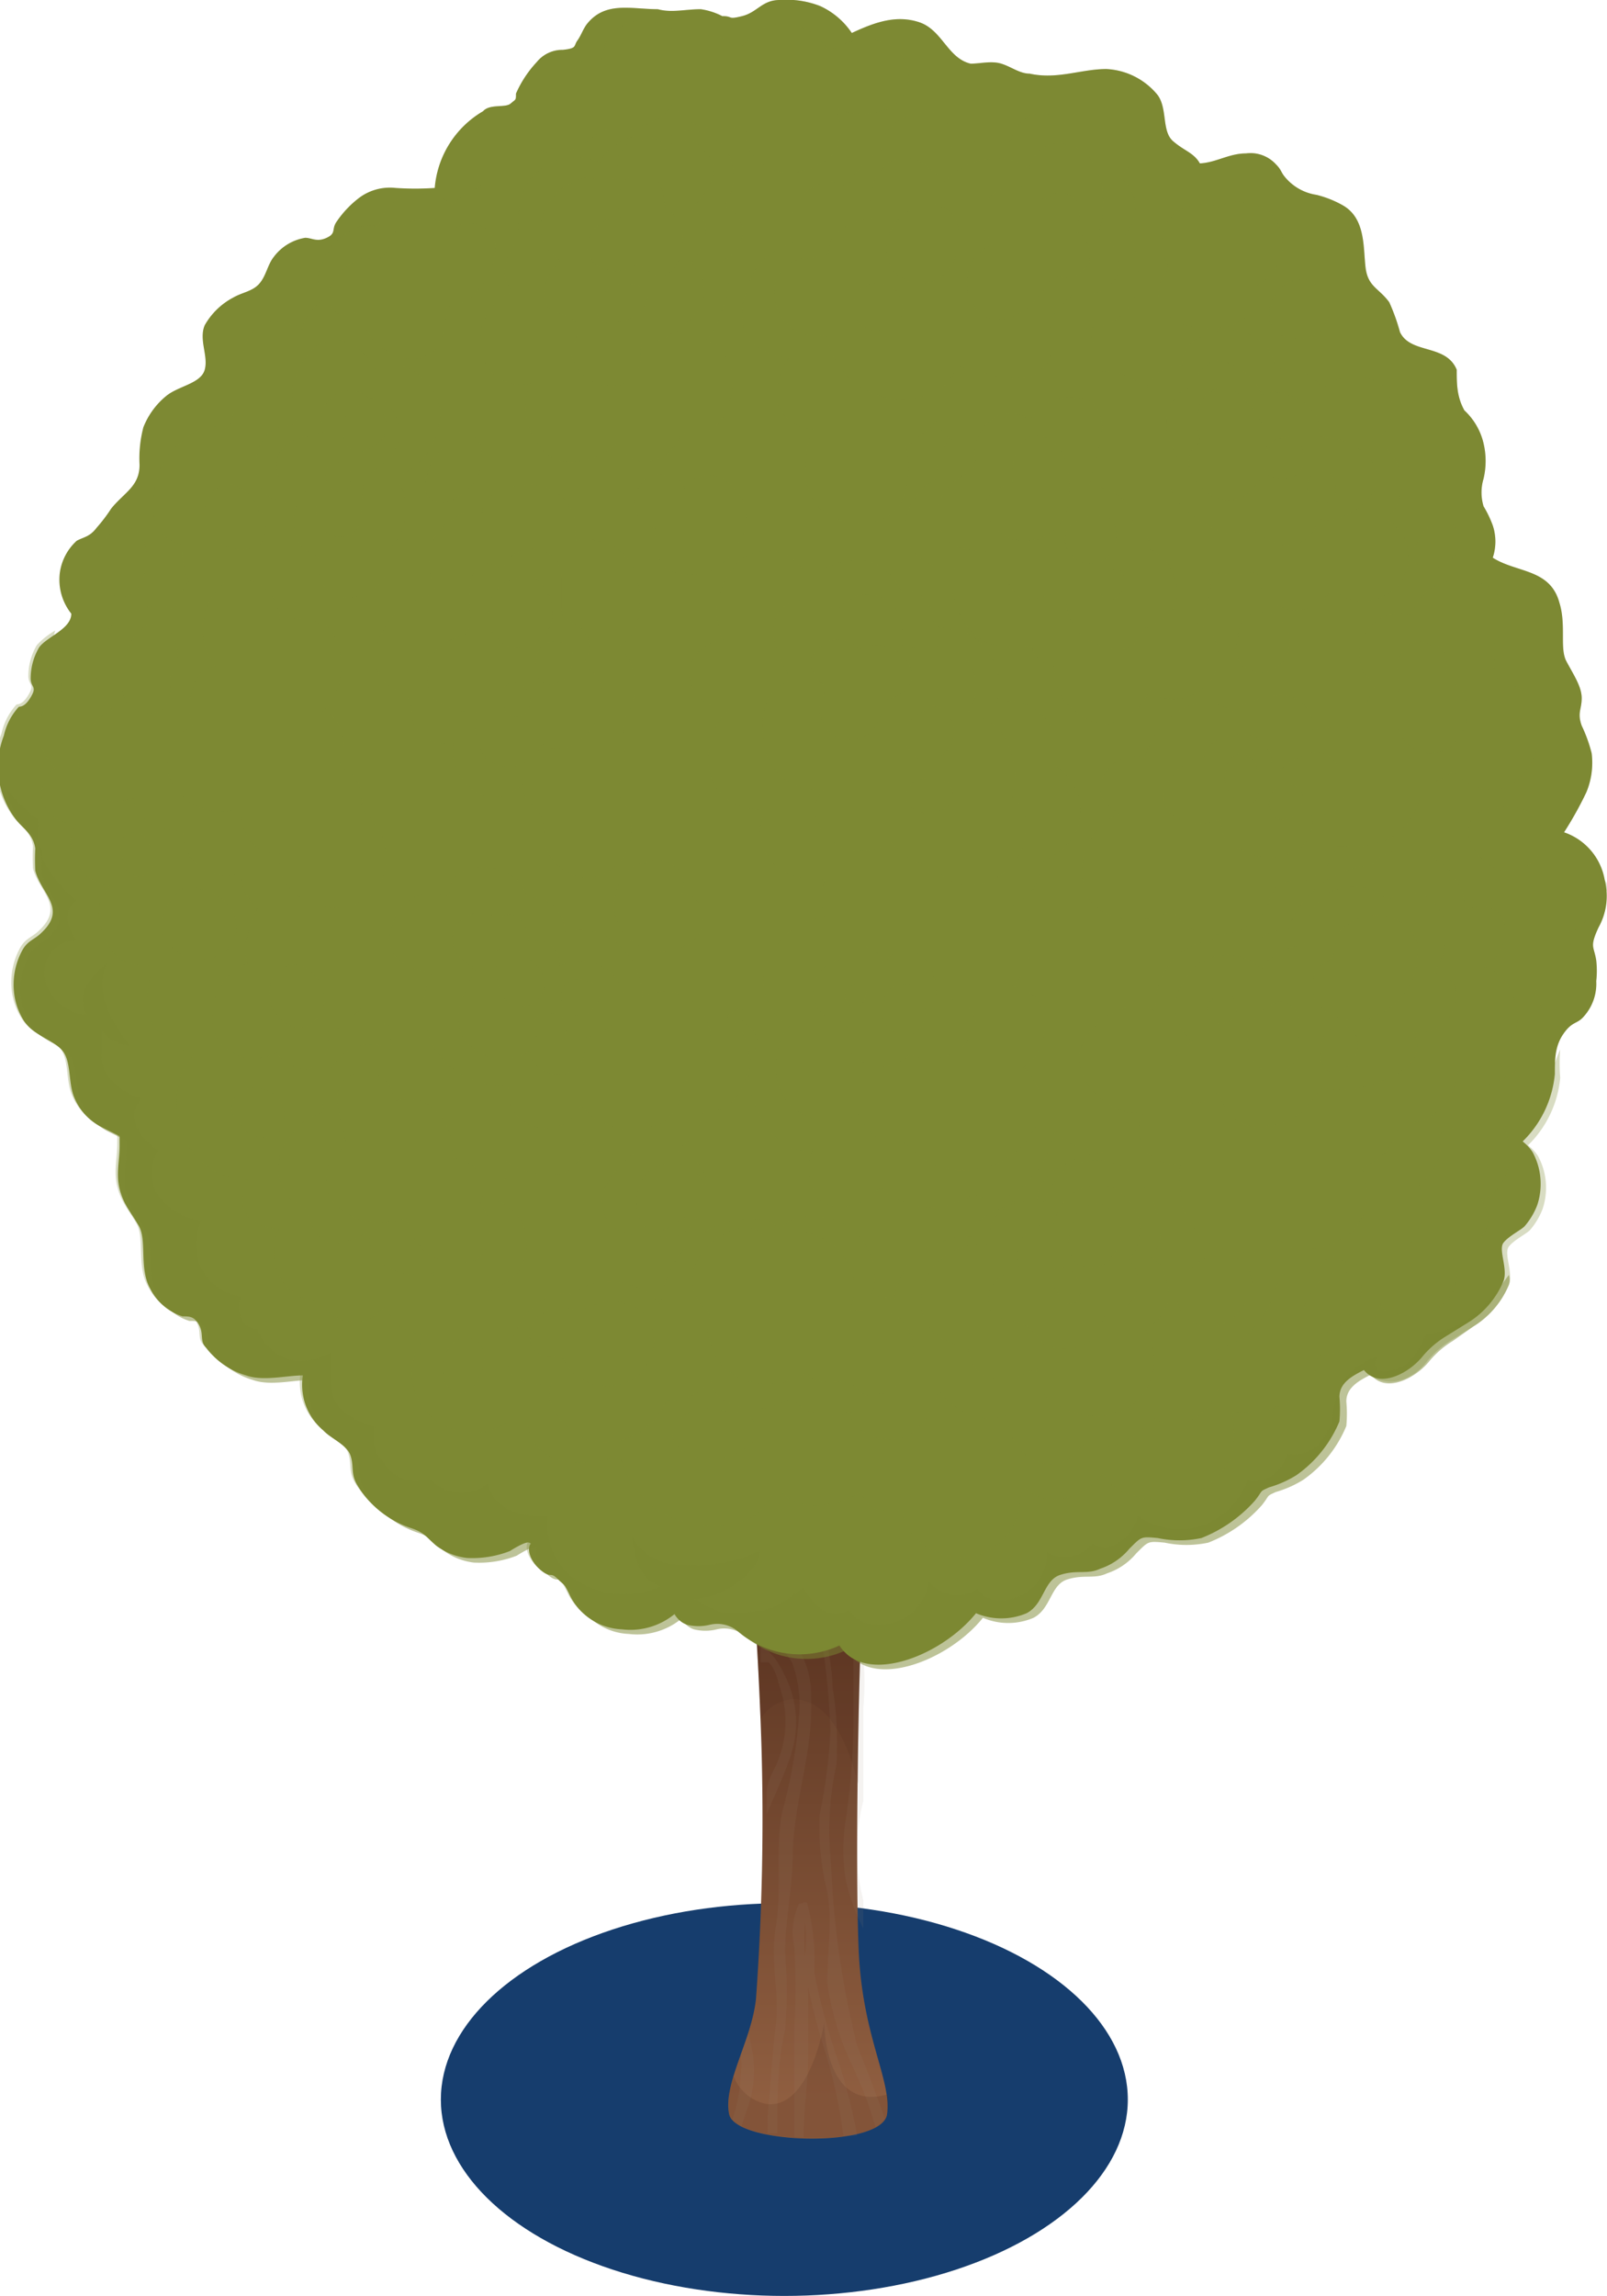 <svg xmlns="http://www.w3.org/2000/svg" viewBox="0 0 20.96 29.93"><defs><style>.cls-1{isolation:isolate}.cls-2{fill:#163d6d}.cls-3{fill:url(#linear-gradient)}.cls-4,.cls-9{opacity:.2}.cls-10,.cls-11,.cls-4{mix-blend-mode:multiply}.cls-5{fill:#542f1d}.cls-6{opacity:.1}.cls-6,.cls-9{mix-blend-mode:screen}.cls-7{fill:#998675}.cls-10,.cls-11,.cls-8{fill:#7d8933}.cls-10{opacity:.3}.cls-11{opacity:.5}</style><linearGradient id="linear-gradient" x1="10.54" y1="27.37" x2="10.54" y2="19.67" gradientUnits="userSpaceOnUse"><stop offset="0" stop-color="#8f5e40"/><stop offset="1" stop-color="#542f1d"/></linearGradient></defs><g class="cls-1"><g id="Calque_2" data-name="Calque 2"><g id="Calque_1-2" data-name="Calque 1"><ellipse class="cls-2" cx="10.23" cy="27.37" rx="4.48" ry="2.56"/><path class="cls-3" d="M9.78 20.2s.1 1 .15 2.51a32.45 32.45 0 0 1-.07 3.35c-.06.55-.43 1.1-.35 1.5s2 .45 2.06 0-.32-1-.37-2.13 0-4.17.08-5.14z"/><g class="cls-4"><path class="cls-5" d="M10.33 22.15c.43 0 .7.45.86 1.1 0-1.17.06-2.43.09-3l-1.5-.06s.09.88.14 2.22a.55.55 0 0 1 .41-.26zm1.25 5.15c-.83.25-.83-.93-.83-.93s-.18 1.11-.74 1.06a.58.58 0 0 1-.44-.36 1 1 0 0 0-.06.49c.08.39 2 .45 2.06 0a.87.87 0 0 0 .01-.26z"/></g><g class="cls-6"><path class="cls-7" d="M10 23.37v.28c.1-.24.21-.47.29-.7a1.36 1.36 0 0 0-.05-1.1c-.06-.12-.16-.33-.32-.38v.2h.1c.09.06.13.26.16.35a1.41 1.41 0 0 1-.06 1c-.07.13-.12.24-.12.35zm.94 3.52a8.24 8.24 0 0 1-.32-1.18 2.9 2.9 0 0 0-.09-.89c0-.05-.08 0-.11 0a.89.89 0 0 0-.06.56 9.37 9.37 0 0 1 0 1.06v1.42h.12c0-.35.06-.69.06-1.06v-.9a8.56 8.56 0 0 0 .23.87 6.44 6.44 0 0 1 .23 1.07h.18a7.31 7.31 0 0 0-.24-.95zm-.44-1.4a2.1 2.1 0 0 1 0-.43 2 2 0 0 1 0 .43z"/><path class="cls-7" d="M10.33 21.67a1.59 1.59 0 0 1 .09.72 6.58 6.58 0 0 1-.22 1.24c-.09.48 0 1-.08 1.48s.05.86 0 1.28-.07.8-.11 1.21a1.83 1.83 0 0 1 0 .21h.13v-.06c0-.44 0-.86.1-1.29a5.8 5.8 0 0 0 0-1c0-.41.09-.82.1-1.24 0-.72.27-1.36.24-2.09a1.19 1.19 0 0 0-.2-.69A1.72 1.72 0 0 1 10 21a2.3 2.3 0 0 1-.09-.64h-.06a1.27 1.27 0 0 0 .15.9 2.78 2.78 0 0 1 .33.41zm-.78 5.96l.12.09.07-.21a1.46 1.46 0 0 0 .08-.72 2.3 2.3 0 0 0-.06-.28l-.1.27a.86.86 0 0 1 0 .28 1.86 1.86 0 0 1-.11.57zm1.35-7.32a2.94 2.94 0 0 1 .23 1.17v1a8.66 8.66 0 0 1-.1 1.25 2.49 2.49 0 0 0 0 .77 2.71 2.71 0 0 0 .23.64v-.37a2.56 2.56 0 0 1 0-1.29v-1.21a3.69 3.69 0 0 0-.36-1.96z"/><path class="cls-7" d="M10.84 24.3a4 4 0 0 1 .07-1.3 4.62 4.62 0 0 0-.05-1 3.13 3.13 0 0 0-.61-1.74 4 4 0 0 1 .47 1.14 9.09 9.09 0 0 1 .11 1.17 6.78 6.78 0 0 1-.14 1.09 3.52 3.52 0 0 0 .1 1c.07.4 0 .79 0 1.19a3.74 3.74 0 0 0 .29 1 5.52 5.52 0 0 1 .34.88.43.43 0 0 0 .12-.11c-.11-.32-.23-.63-.36-.95a11.5 11.5 0 0 1-.34-2.37z"/></g><path class="cls-8" d="M20.85 12.09a.84.84 0 0 0 .08-.62.8.8 0 0 0-.53-.62 4.69 4.69 0 0 0 .29-.52 1 1 0 0 0 .07-.51 1.91 1.91 0 0 0-.13-.36c-.06-.17 0-.21 0-.36s-.11-.31-.2-.48 0-.47-.09-.76c-.12-.45-.56-.39-.87-.59a.66.66 0 0 0 0-.42 1.42 1.42 0 0 0-.12-.25.62.62 0 0 1 0-.36 1 1 0 0 0 0-.46.85.85 0 0 0-.25-.43C19 5.17 19 5 19 4.82c-.14-.34-.6-.2-.74-.49a2.58 2.58 0 0 0-.14-.39c-.14-.19-.28-.2-.31-.46s0-.63-.29-.8a1.35 1.35 0 0 0-.35-.14.66.66 0 0 1-.4-.22c-.07-.08-.05-.1-.13-.18a.45.45 0 0 0-.39-.14c-.22 0-.39.12-.6.13-.08-.14-.2-.16-.35-.29s-.07-.42-.2-.6a.92.92 0 0 0-.67-.34c-.33 0-.64.14-1 .06-.13 0-.24-.09-.37-.13s-.27 0-.4 0c-.3-.07-.37-.44-.67-.54s-.58 0-.88.14a1 1 0 0 0-.41-.35 1.2 1.2 0 0 0-.53-.08c-.23 0-.29.16-.49.21s-.11 0-.26 0a.89.89 0 0 0-.28-.09c-.2 0-.38.05-.56 0-.35 0-.69-.11-.93.2-.05.07-.07.14-.12.21s0 .1-.19.12A.43.43 0 0 0 7 .81a1.46 1.46 0 0 0-.27.41c0 .09 0 .07-.07.13s-.27 0-.36.1a1.28 1.28 0 0 0-.63 1 3.68 3.68 0 0 1-.51 0 .67.67 0 0 0-.49.14 1.33 1.33 0 0 0-.28.3c-.07.1 0 .15-.13.21s-.19 0-.28 0a.64.64 0 0 0-.41.25c-.08.1-.1.25-.19.35s-.22.11-.34.18a.92.92 0 0 0-.37.36c-.08.19.05.4 0 .58s-.34.21-.5.34a1 1 0 0 0-.3.41 1.6 1.6 0 0 0-.05.49c0 .28-.2.36-.37.57a2.07 2.07 0 0 1-.19.25C1.17 7 1.09 7 1 7.05a.69.69 0 0 0-.22.42.71.71 0 0 0 .15.53c0 .2-.32.3-.42.44a.8.8 0 0 0-.11.4c0 .13.09.1 0 .25s-.15.11-.16.13a.82.82 0 0 0-.19.37 1.13 1.13 0 0 0 .14 1.07c.1.14.24.2.27.4a2.81 2.81 0 0 0 0 .29c.08.31.42.49.08.81-.09.09-.18.1-.25.23a.94.94 0 0 0-.11.52.87.87 0 0 0 .14.41c.13.18.32.21.47.35s.09.43.18.64a.75.75 0 0 0 .33.37l.26.13v.12c0 .2-.05.37 0 .57s.14.29.25.48 0 .56.15.82a.71.71 0 0 0 .42.36c.09 0 .16 0 .22.12s0 .2.09.29a1 1 0 0 0 .52.36c.22.08.53 0 .74 0a.78.78 0 0 0 .27.72c.09.1.3.18.35.32s0 .24.09.39a1.29 1.29 0 0 0 .7.56c.18.06.19.11.33.23a.83.83 0 0 0 .4.16 1.35 1.35 0 0 0 .56-.09s.2-.13.25-.11 0 0 0 .09.07.21.18.29.1 0 .19.09.08.05.15.19a.79.79 0 0 0 .69.47.91.91 0 0 0 .69-.2.28.28 0 0 0 .16.14.61.61 0 0 0 .3 0 .42.42 0 0 1 .38.1 1.23 1.23 0 0 0 1.31.17c.33.53 1.33.14 1.78-.42a.84.84 0 0 0 .66 0c.23-.12.22-.43.44-.5s.35 0 .52-.08a.84.84 0 0 0 .38-.26c.16-.16.15-.16.37-.14a1.37 1.37 0 0 0 .57 0 1.82 1.82 0 0 0 .7-.49c.11-.14.05-.11.18-.17a1.42 1.42 0 0 0 .36-.16 1.61 1.61 0 0 0 .56-.7 1.73 1.73 0 0 0 0-.32c0-.18.16-.27.32-.35.19.24.56.06.75-.16a1.22 1.22 0 0 1 .32-.28l.29-.18a1.16 1.16 0 0 0 .46-.54c.06-.16-.07-.41 0-.5s.24-.17.28-.22a.92.92 0 0 0 .16-.27.87.87 0 0 0-.06-.69.58.58 0 0 0-.13-.14 1.41 1.41 0 0 0 .42-.88c0-.19 0-.36.11-.52s.17-.13.25-.21a.64.64 0 0 0 .18-.48 1.24 1.24 0 0 0 0-.27c-.03-.19-.09-.17.03-.43z"/><g class="cls-9"><path class="cls-8" d="M1.85 7a.26.26 0 0 0-.45 0 .62.62 0 0 0-.13.42c0 .25.27.5.5.28a.68.68 0 0 0 .08-.7zm-.12 3.85c-.16 0-.19.24-.12.37a.23.23 0 0 0 .15.2.2.2 0 0 0 .24-.21c0-.14-.1-.38-.27-.36zm1.11.84a.63.63 0 0 0-.4-.12.2.2 0 0 0-.17.13.5.5 0 0 0-.14.51.55.55 0 0 0 .81.19.43.43 0 0 0-.1-.71zm.84 2.73a.38.38 0 0 0-.56-.18.24.24 0 0 0 0 .39.27.27 0 0 0 .09.12.36.36 0 0 0 .37.05.29.29 0 0 0 .1-.38z"/><path class="cls-8" d="M20.93 11.47a.8.8 0 0 0-.53-.62 4.69 4.69 0 0 0 .29-.52 1 1 0 0 0 .07-.51 1.91 1.91 0 0 0-.13-.36c-.06-.17 0-.21 0-.36s-.11-.31-.2-.48 0-.47-.09-.76c-.12-.45-.56-.39-.87-.59a.66.66 0 0 0 0-.42 1.42 1.42 0 0 0-.12-.25.62.62 0 0 1 0-.36 1 1 0 0 0 0-.46.85.85 0 0 0-.25-.43C19 5.17 19 5 19 4.82c-.14-.34-.6-.2-.74-.49a2.58 2.58 0 0 0-.14-.39c-.14-.19-.28-.2-.31-.46s0-.63-.29-.8a1.35 1.35 0 0 0-.35-.14.66.66 0 0 1-.4-.22c-.07-.08-.05-.1-.13-.18a.45.45 0 0 0-.39-.14c-.22 0-.39.12-.6.13-.08-.14-.2-.16-.35-.29s-.07-.42-.2-.6a.92.92 0 0 0-.67-.34c-.33 0-.64.14-1 .06-.13 0-.24-.09-.37-.13s-.27 0-.4 0c-.3-.07-.37-.44-.67-.54s-.58 0-.88.14a1 1 0 0 0-.41-.35 1.2 1.2 0 0 0-.53-.08c-.23 0-.29.16-.49.21s-.11 0-.26 0a.89.89 0 0 0-.28-.09c-.2 0-.38.05-.56 0-.35 0-.69-.11-.93.2-.05.07-.07.14-.12.21s0 .1-.19.12A.43.43 0 0 0 7 .81a1.46 1.46 0 0 0-.27.41c0 .09 0 .07-.07.13s-.27 0-.36.1a2.16 2.16 0 0 0-.1.44 1.1 1.1 0 0 0 .08.56c-.15 0-.27.1-.36.23a.73.73 0 0 0-.68-.11.55.55 0 0 0-.3.39c-.21-.09-.51.11-.63.27s-.24.51-.11.69a.62.62 0 0 0-.26.37.75.75 0 0 0-.46-.09.49.49 0 0 0-.29.35 1 1 0 0 0 0 .53A1.28 1.28 0 0 0 3 5.6c-.29-.16-.75.19-.87.43a1.17 1.17 0 0 0-.09.84.5.5 0 0 0 .35.23.36.36 0 0 0 0 .21.81.81 0 0 0 .08.27.56.56 0 0 0-.17.36.84.84 0 0 0-1 .44.84.84 0 0 0 .17.87.9.9 0 0 0-.26.2.69.69 0 0 0-.14.71.52.52 0 0 0 .67.24.47.47 0 0 0 .23.34.87.87 0 0 0 .42.09.53.53 0 0 0 .16.42.6.6 0 0 0 .59.14.52.52 0 0 0 .07.27.65.65 0 0 0 .15.18 1.89 1.89 0 0 0-.13.35.59.59 0 0 0 0 .37.76.76 0 0 0-.3.22.78.78 0 0 0-.12.72.57.57 0 0 0 .79.22c.15.17.39.32.58.12a.36.36 0 0 0 .1-.28.29.29 0 0 0 0-.13.29.29 0 0 0 .22-.09 1.45 1.45 0 0 0 .18-.17l.08-.09a.32.32 0 0 0 .12.2.63.63 0 0 0 .2.09.58.58 0 0 0 .08.35.56.56 0 0 0-.65 0 .75.75 0 0 0-.28.78.68.68 0 0 0-.44.32.59.59 0 0 0 0 .81c.06.06.17.09.23.15v.07c.06.13.05.21.19.31s.42 0 .61-.1a.45.45 0 0 0 .16.41.75.75 0 0 0 .68.11c0 .41.68.34.94.14a.6.6 0 0 0-.1-1.06 1 1 0 0 0 .1-.42.45.45 0 0 0 0-.11.9.9 0 0 0 .61.18.4.4 0 0 0 .4-.44.71.71 0 0 0 .66.17 1.16 1.16 0 0 0-.35.39.44.44 0 0 0 .39.67c.42 0 .94-.34.89-.8a.65.65 0 0 0-.38-.3.74.74 0 0 0 .36-.55.31.31 0 0 0 .25 0 .66.66 0 0 0 .31-.5.63.63 0 0 0-.27-.71c.06 0 .15-.12.2-.09s0 .11 0 .14.21.13.2.28-.07.17-.08.26a1.08 1.08 0 0 0 0 .4c.08.34.41.88.81.75a.64.64 0 0 0 .13.7.62.62 0 0 0 .75-.21.94.94 0 0 0 1.21.09c.5.28 1-.36 1.07-.84a.52.52 0 0 0 .2.19.56.56 0 0 0 .31.06h.18v.05c-.38 0-.94.27-.92.63-.29 0-.85.18-.87.47a1.19 1.19 0 0 0-.68.21.91.91 0 0 0-.31.62.77.77 0 0 0-.3-.06.82.82 0 0 0-.36-.94c-.21-.11-.69-.16-.83.08-.27-.28-.84-.1-1.1.1a1.27 1.27 0 0 0-.46.88.68.68 0 0 0-.42-.26.84.84 0 0 0-.52 0 .31.31 0 0 0-.17.13.63.63 0 0 0-.51.11 1.16 1.16 0 0 0-.32.49c0 .15-.11.33 0 .45a.59.59 0 0 0 .52.09c-.14.25.18.64.41.73a.86.86 0 0 0 1.08-.49.77.77 0 0 0 .59-.26c0 .21.27.34.47.36a.86.86 0 0 0 .59-.15.38.38 0 0 0 .22.19.61.61 0 0 0 .54 0c0 .33.55.47.79.28a1 1 0 0 0 .35-.56 1 1 0 0 0 .41.33.75.75 0 0 0 .49 0 .67.67 0 0 0 .27.54.52.52 0 0 0 .42.08.47.47 0 0 0 .28-.24.61.61 0 0 0 .44 0 .8.8 0 0 0 .48-.37.36.36 0 0 0 .26.11.64.64 0 0 0 .54-.33.72.72 0 0 0 0-.64 1 1 0 0 0 .64-.43 1.44 1.44 0 0 0 .22-.57.53.53 0 0 0 .65-.25.83.83 0 0 0 1-.07.82.82 0 0 0 .16-.86c.22-.06.33-.41.27-.64a.55.55 0 0 0 .31-.19.78.78 0 0 0 .15-.45c.21.09.68-.26.78-.39a.84.84 0 0 0 0-.84 1 1 0 0 0 .37-.26.43.43 0 0 0 .05-.5.32.32 0 0 0 .29-.23c0-.12 0-.19.15-.28l.13-.04a.69.69 0 0 0-.07-.13z"/><path class="cls-8" d="M6.31 17.62a.2.2 0 0 0-.06-.11.26.26 0 0 0-.35 0 .5.5 0 0 0-.1.49.24.24 0 0 0 .25.16.37.37 0 0 0 .21-.23.54.54 0 0 0 .05-.31zm11.35-.99c-.19-.14-.46 0-.55.23a.4.4 0 0 0-.1.35c.07.28.4.16.54 0s.32-.42.11-.58zM9.48 18.4a.61.61 0 0 0-.56.06c-.25.16-.16.43.09.51a.77.77 0 0 0 .81-.18c.18-.26-.11-.39-.34-.39z"/></g><g class="cls-9"><path class="cls-8" d="M7.2 2a.83.83 0 0 0 .59-.26.73.73 0 0 1 .3-.06.72.72 0 0 0 .35-.06.71.71 0 0 0 .35-.29.4.4 0 0 0 .29.29 1.21 1.21 0 0 0 .68 0 .39.39 0 0 0 0 .3.58.58 0 0 0 .54.33.83.83 0 0 0 .6-.28.65.65 0 0 0 0-.56.85.85 0 0 0 .7 0 .49.49 0 0 0 .23-.57.53.53 0 0 0-.48-.32.77.77 0 0 0-.54.16.68.68 0 0 0-1-.24C9.8.48 9.72.6 9.64.6S9.45.5 9.38.48a.54.54 0 0 0-.45.05.69.69 0 0 0-.68-.25.53.53 0 0 0-.4.51.42.42 0 0 0-.27 0 .58.58 0 0 0-.1.12c-.12.14.12 0-.21.23-.17.13-.34.25-.34.49A.3.3 0 0 0 7.2 2z"/><path class="cls-8" d="M6.27 4.51a.53.53 0 0 0 .65.49.8.8 0 0 0 .33 1 .87.87 0 0 0 .81-.24c.15.42.72.29.82-.12.71.22.92-1.05.33-1.2A1.1 1.1 0 0 0 9.43 4a.64.64 0 0 0 0-.6.45.45 0 0 0 .26-.4.45.45 0 0 0-.24-.32 1 1 0 0 0 .11-.29.63.63 0 0 0-.11-.46.53.53 0 0 0-.81-.07.49.49 0 0 0-.47-.05c-.12.06-.3.16-.33.31a.76.76 0 0 0-1 .34 1.18 1.18 0 0 0-.08.49c0 .23-.12.3-.16.49a.43.43 0 0 0 .08.37.65.65 0 0 0-.41.7zm-1.66-.43c.15 0 .11.08.17.22a.74.74 0 0 0 .52.37.39.39 0 0 0 .46-.26A1 1 0 0 0 5.82 4c.35 0 .61-.42.64-.72a.33.33 0 0 0-.23-.36.37.37 0 0 0-.33.08.48.48 0 0 0-.45-.13.53.53 0 0 0-.27.13c-.1.09-.1.26-.18.34s-.21 0-.32.05a.54.54 0 0 0-.28.21c-.11.12-.19.31-.05.44s.17.02.26.04zm-.74 2.49a.6.6 0 0 0 .07.57c.06.06.18.07.22.14s0 .17 0 .25a.44.44 0 0 0 .38.26.55.55 0 0 0 .46-.25.37.37 0 0 0 .06-.21v-.14c0-.03.07-.09.11-.14a.76.76 0 0 0 0-.83.91.91 0 0 0 .57-.85c0-.33-.49-.8-.82-.52-.16-.31-.49-.57-.83-.31a.89.89 0 0 0-.21 1c-.3 0-.53.12-.54.52s.23.48.53.51zM6 6.46a.6.6 0 0 0 .27-.66c-.08-.19-.36-.26-.43 0a.65.65 0 0 0-.29.58c.03.21.29.21.45.08zm-2.63.65a.32.32 0 0 0 0-.46.44.44 0 0 0-.13-.21.48.48 0 0 0-.24-.13c-.28 0-.39.36-.3.58a.5.5 0 0 0 .67.22zm.55 4.59a.8.8 0 0 0 .88 0 .67.67 0 0 0 .2-.75 1.27 1.27 0 0 0-.29-.42.36.36 0 0 0 0-.18c0-.13-.14-.34-.29-.34a.79.79 0 0 0 .06-.29c0-.18-.08-.41-.27-.44a.86.86 0 0 0 .09-1.09.91.91 0 0 0-.65-.11.52.52 0 0 0-.71-.49.79.79 0 0 0-.13 1.1c-.31 0-.4.52-.29.78a.54.54 0 0 0-.25.79.77.77 0 0 0 .87.28.7.7 0 0 0 .07.33.38.38 0 0 0 .22.21.56.56 0 0 0 .23.05.54.54 0 0 0 .26.57zm-1.7-3.46c-.26-.28-.53.07-.6.32s-.09.67.25.73.37-.24.35-.47a.48.48 0 0 0 0-.58zm4.88 2.7a.6.6 0 0 0 .6.51.66.66 0 0 0 .54-.59.68.68 0 0 0-.24-.55.32.32 0 0 0 .1-.17.92.92 0 0 0 .05-.4c0-.18-.05-.21 0-.37a.76.76 0 0 0-.07-.95c.32-.14.31-.72.19-1a.64.64 0 0 0-.49-.37.49.49 0 0 0-.29 0 1.32 1.32 0 0 0 0-.3.57.57 0 0 0-.45-.42 1 1 0 0 0-.53.07c-.1.06-.23.17-.22.29-.22-.08-.5.12-.61.3a.74.74 0 0 0 .06.78c-.49-.07-1.06.64-.76 1.08.09.13.27.15.35.26s0 .26.11.39a.4.4 0 0 0 .47.17.71.71 0 0 0 .21.59.46.46 0 0 0 .42.12.91.91 0 0 0 .27-.15.33.33 0 0 0 .06.19 1 1 0 0 0 .15.14c.11.18.07.25.08.38zM9.62 7.1a.58.58 0 0 0-.11-.8.39.39 0 0 0-.58.06.36.36 0 0 0-.5-.12.41.41 0 0 0-.15.4.44.44 0 0 0 .3.26.42.42 0 0 0 .23.57.69.69 0 0 0 .81-.37zm-5.43 5.81a.44.44 0 0 0-.19-.29.32.32 0 0 0-.48.26.46.46 0 0 0 .32.51.3.3 0 0 0 .3-.13c.06-.08.14-.26.06-.35zm2.07 2.44a.36.36 0 0 0-.37-.25c.08-.42-.32-.93-.76-.73a.37.37 0 0 0-.51-.37c-.33.13-.2.51-.14.76s0 0 0 .13-.14.16-.18.26a.57.57 0 0 0 0 .46.82.82 0 0 0 1 .26.68.68 0 0 0 .91.55.48.48 0 0 0 .18-.42.56.56 0 0 0-.13-.31.39.39 0 0 0 0-.34zm1.32-.94a.86.86 0 0 0 .94.27.47.47 0 0 0 .35-.55.61.61 0 0 0 .28-.94.58.58 0 0 0-.77-.19.93.93 0 0 0-.23-.6.75.75 0 0 0-.79-.25.43.43 0 0 0-.49-.45c-.1-.53-1.1-.52-1 0a.53.53 0 0 0-.74.32c-.18.44.16.61.51.66a1 1 0 0 0 1 1.46.44.44 0 0 0 .23.5.5.5 0 0 0 .71-.23zm.8-2.06a.6.6 0 0 0 .74-.18.42.42 0 0 0 0-.39.35.35 0 0 0-.24-.14c.17-.26-.27-.56-.46-.38-.19 0-.32.16-.38.37a.58.58 0 0 0 .34.72z"/><path class="cls-8" d="M11.57 1.72a.34.34 0 0 0-.07.28c-.17 0-.37.27-.44.45-.44-.32-.93.4-.71.73a.58.58 0 0 0-.21.07.77.77 0 0 0-.39.52.75.75 0 0 0 0 .64.73.73 0 0 0 .55.25.77.77 0 0 0-.16.59.52.52 0 0 0 .47.35 1.08 1.08 0 0 0-.1.51.63.63 0 0 0 .5.68.67.67 0 0 0 .72-.19 1.07 1.07 0 0 0 .08-.79l.12-.07a2.26 2.26 0 0 0 .28-.25.51.51 0 0 0 .2.24.47.47 0 0 0-.17.51.55.55 0 0 0-.27.2.73.73 0 0 0-.16.55.59.59 0 0 0 .64.41.88.88 0 0 0 .2.81.77.77 0 0 0 .81.19c0 .16.15.26.31.3-.1.35.36.77.7.74A.84.84 0 0 0 15 9a.55.55 0 0 0 .14.09.58.58 0 0 0 .63-.2.49.49 0 0 0-.18-.78.71.71 0 0 0 .18-.66 1.22 1.22 0 0 0 .63 0 .5.5 0 0 0 .51.5.51.51 0 0 0 .4-.19l.07-.09a.39.39 0 0 0 .2.13.61.61 0 0 0 .61-.12.57.57 0 0 0-.11-.91.66.66 0 0 0 .2-.53.55.55 0 0 0-.38-.48A.46.46 0 0 0 18 5a.62.62 0 0 0-.75.07.54.54 0 0 0-.38-.25.7.7 0 0 0-.25 0c.05-.26-.28-.5-.54-.52s-.7.14-.65.46a.53.53 0 0 0-.49.32.71.71 0 0 0-.65-.23.76.76 0 0 0-.12-.57.68.68 0 0 0 .68-.62c0-.12 0-.52-.18-.61a.49.49 0 0 0-.07-.74.64.64 0 0 0 .2-.41.55.55 0 0 0-.27-.47.57.57 0 0 0-.65.2.48.48 0 0 0-.17-.13.37.37 0 0 0-.35.05.51.51 0 0 0-.18.3 1.54 1.54 0 0 0-.45 0 1.73 1.73 0 0 0-.34.08.74.74 0 0 0 0-.25c-.07-.15-.19-.27-.37-.22a.66.66 0 0 0-.45.26z"/><path class="cls-8" d="M16.33 3.75a.6.6 0 0 0 .27-.94.62.62 0 0 0-.74-.1c-.12-.12-.44 0-.54.07a.57.57 0 0 0-.16.49c0 .08.1.18.07.26s-.1.12-.11.22c-.12.74 1.5.68 1.21 0zm.22.33c0 .29.28.38.51.32a.35.35 0 0 0 .24-.49.42.42 0 0 0-.22-.25.19.19 0 0 0-.18 0c-.2 0-.32.24-.35.42zm2.32 3.26c.18-.12.26-.34.08-.49a.25.25 0 0 0-.25 0c-.07 0-.14.08-.15.15a.29.29 0 0 0-.1.33c.08.11.3.09.42.01zm-2.3 1.4a.39.39 0 0 0 .23-.49.37.37 0 0 0-.48-.25.3.3 0 0 0-.17.25.13.13 0 0 0 0 .06.34.34 0 0 0 0 .28.32.32 0 0 0 .42.15zM12 15.07a.79.79 0 0 0 .55.18 1 1 0 0 0 1-.67.66.66 0 0 0-.21-.67c.37-.18.43-1-.14-1.05a.77.77 0 0 0 .22-.73.72.72 0 0 0-.2-.33.61.61 0 0 0 .35-.41c0-.15 0-.1.13-.22a.67.67 0 0 0 0-1.22c.05-.24.1-.46-.14-.66a.64.64 0 0 0-.56-.13.59.59 0 0 0 0-.43.84.84 0 0 0-.47-.52c-.09 0-.28 0-.34-.09s0-.18-.09-.24a.29.29 0 0 0-.35-.16.62.62 0 0 0-.51-.42.93.93 0 0 0-.7.27.56.56 0 0 0-.79-.33.9.9 0 0 0-.32 1.11.45.45 0 0 0-.43.52.48.48 0 0 0 .52.37.9.9 0 0 0-.24.91.65.65 0 0 0 .71.39.6.6 0 0 0 0 .58c.17.31.46.34.77.35a.69.69 0 0 0 0 .49.92.92 0 0 0-.74.55.68.68 0 0 0 .27.87.53.53 0 0 0-.13.26.81.81 0 0 0 .07.68.76.76 0 0 0 1 .19.47.47 0 0 0 .19.31h.21c.07 0 .29.18.37.25z"/><path class="cls-8" d="M17.73 8.53a.59.59 0 0 0 .05.23s.14.14.14.18-.09.19-.1.25a.83.83 0 0 0 0 .32 2.31 2.31 0 0 0-.7 0 .37.37 0 0 0-.12-.33.44.44 0 0 0-.38-.11c-.09 0-.45.09-.52.23a.57.57 0 0 0-.63-.08 1.05 1.05 0 0 0-.54.66.46.46 0 0 0-.53.22c-.12.24 0 .39.2.51a.82.82 0 0 0-.45 1c.17.44.8.46 1.16.25a.49.49 0 0 0 .35.29.78.78 0 0 0 .82-.25c.09-.12.09-.31.24-.38s.28 0 .4-.08a.56.56 0 0 0 .31-.41h.11a1.18 1.18 0 0 0 .49-.06.74.74 0 0 0 .43-.4.69.69 0 0 0 .05-.38.5.5 0 0 0 .45-.15.6.6 0 0 0 .8.16.89.89 0 0 0 .32-.74c0-.33-.12-.43-.41-.55-.1 0-.12 0-.17-.15s0-.09 0-.14a.18.18 0 0 0-.1-.09c.23-.27.36-.69 0-.89a.7.7 0 0 0-1 .38.53.53 0 0 0-.67.51zm2.38 2.25a.48.48 0 0 0-.5-.26c-.2 0-.44.07-.46.28a.56.56 0 0 0 .57.55c.28-.01.53-.35.39-.57z"/><path class="cls-8" d="M19.36 12.61a.56.56 0 0 0 .26-.59c-.08-.22-.31-.22-.51-.17a.81.81 0 0 0-.59-.74c-.24-.06-.53 0-.63.18a.83.83 0 0 0-.46.12 1.17 1.17 0 0 0-.44.36.82.82 0 0 0-.18.36.55.55 0 0 0-.43.15 1.37 1.37 0 0 0-.71 0 .85.85 0 0 0-.59.91c-.39-.24-1 .2-1 .6s.44.76.83.72a.5.5 0 0 0 0 .46.52.52 0 0 0 .49.2.7.7 0 0 0 0 .31.8.8 0 0 0 .29.66c.26.22.81.29 1 0 .21.3.83.08 1-.14a.8.8 0 0 0 .07-.78.73.73 0 0 0 .49-.59.6.6 0 0 0 .57-.21.71.71 0 0 0 .19-.48c.32.09.7-.28.77-.56s-.15-.73-.42-.77zM15 16.39c.32-.32 0-.93-.3-1.14a.69.69 0 0 0-1.07.42.56.56 0 0 0-.42 0 .55.55 0 0 0-.31.56.78.78 0 0 0-.87.6.55.55 0 0 0 .6.69.43.43 0 0 0 .23.42.78.78 0 0 0 .67-.12c-.12.47.62.74 1 .61A.7.7 0 0 0 15 18a.71.71 0 0 0-.06-.65.8.8 0 0 0 .3-.38c.02-.23-.06-.53-.24-.58zm.57.13a.44.44 0 0 0-.19.52.43.43 0 0 0 .63.19c.21-.13.41-.44.27-.69a.45.45 0 0 0-.71-.02zM9 15.22a.45.45 0 0 0-.45 0 .35.35 0 0 0-.2.23.54.54 0 0 0 0 .45.39.39 0 0 0 .65.1c.19-.24.28-.61 0-.78zM7.79 17a1.12 1.12 0 0 0-.26.11c-.17-.17-.71 0-.61.4a.3.3 0 0 0 .16.17.51.51 0 0 0 .17 0c.11 0 .07 0 .12.08a.65.65 0 0 0 .57.31.59.59 0 0 0 .48-.93.61.61 0 0 0-.63-.14zm3.3.08a.75.75 0 0 0-1.09-.91c-.26-.5-1.29.23-.87.81 0 .06.11.08.12.16s-.05.21 0 .3a.69.69 0 0 0 .27.45.89.89 0 0 0 1 0c.16.22.33.06.55.15s.12.13.24.15a.6.6 0 0 0 .37-.11.62.62 0 0 0 .2-.68c-.17-.4-.49-.29-.79-.32z"/></g><g class="cls-9"><path class="cls-8" d="M9.17 1.94a.32.32 0 0 0-.49 0c-.18-.12-.42-.18-.56 0s0 .34-.09.38-.31 0-.41 0c-.53.14-.8.77-.31 1.08a.58.58 0 0 0-.21.5c.06.24.34.16.41.31s-.06.3-.06.37a.54.54 0 0 0 .11.27.56.56 0 0 0 .53.17.43.43 0 0 0 .27-.37.4.4 0 0 1 0-.11.44.44 0 0 0 0-.09h.1c.07 0 .18 0 .26-.08.39-.18.67-.66.29-.93.19-.24.32-.59 0-.71.22-.23.45-.52.16-.79zm1.61 2.42a1 1 0 0 0 1.31.79.66.66 0 0 0 .3-.2c.12-.15 0-.2.26-.14s.68.24.94 0 0-.52.16-.71a1.78 1.78 0 0 1 .25-.27h.24a.39.39 0 0 0 .08-.76c.14-.42.1-1.12-.47-1.2a.39.39 0 0 0-.42.34.69.69 0 0 0-.52-.14.94.94 0 0 0-.61.32c-.17-.24-.45-.46-.74-.25a.72.72 0 0 0-.18.73.6.6 0 0 0-.53.25c-.09.18.05.18-.16.23a1.59 1.59 0 0 0-.37.06.47.47 0 0 0-.18.6.53.53 0 0 0 .64.35zm-5.96.84a.37.37 0 0 0-.59.43c-.25.07-.6.09-.62.41s.32.4.58.37c-.12.22-.07.57.23.59.47 0 .19-.63.38-.8s.28-.16.36-.36a.48.48 0 0 0 0-.42c-.06-.15-.22-.29-.34-.22zm1.4 4.08c-.06.29 0 .65.33.71a.48.48 0 0 0 .52-.29c.18.16.51 0 .66-.23a.52.52 0 0 0-.13-.81.34.34 0 0 0 0-.45c-.11-.13-.28-.08-.28-.29v-.39A.35.35 0 0 0 7 7.16a.42.42 0 0 0-.45.25c-.18-.1-.33-.09-.41.15a1.61 1.61 0 0 0 0 .49c0 .29-.17.21-.35.34a.51.51 0 0 0-.13.71.7.7 0 0 0 .56.18zm4.53 1.01c-.24.22-.08.6.21.75a.64.64 0 0 0 .54 0s.07-.07.1-.07.18.17.21.19a.64.64 0 0 0 .24.11c.18.07.3.24.51.26a.77.77 0 0 0 .64-.24c.19-.22.29-.74 0-.89a.84.84 0 0 0 0-.52.68.68 0 0 0-.59-.58.56.56 0 0 0 0-.7.61.61 0 0 0-.45-.18c-.07 0-.34.06-.39 0s0-.15 0-.22a.46.46 0 0 0-.51-.45.53.53 0 0 0-.34.22c-.24-.16-.55-.24-.75 0s0 .62.15.91c-.32.07-.41.43-.36.75a.7.7 0 0 0 .79.66zm4.55-2.36a.44.44 0 0 0 0-.43.55.55 0 0 0-.3-.34.25.25 0 0 0-.24-.27c.1-.31-.26-.55-.55-.56.06-.34.33-.88 0-1.1a.61.61 0 0 0-.77.25.42.42 0 0 0-.61.1.54.54 0 0 0-.11.4c0 .21-.08.14-.25.28a.54.54 0 0 0-.13.77c.2.21.55.11.8.22a.47.47 0 0 0 .16.53.35.35 0 0 0 .3 0c.07 0 .13-.05.2-.06s.08 0 .12 0a.58.58 0 0 0 .36.66.61.61 0 0 0 .42.07c.14-.05.16-.19.26-.27s.23-.08.34-.25zM15.35 6c0 .12-.11.2-.08.35.05.32.79.8 1.05.52a.66.66 0 0 0 .36.22.4.4 0 0 0 .51-.34c.22.12.64-.15.73-.35.18-.44-.35-.72-.73-.7.13-.42-.51-.69-.73-.55a.78.78 0 0 0-.54-.45.31.31 0 0 0-.3.21.33.33 0 0 0 0 .15c-.24-.06-.43.27-.4.51s.13.32.13.43zm3.49 3.78c.35-.14.43-.83 0-.93.05-.18.06-.49-.18-.42a.21.21 0 0 0-.31 0 .4.4 0 0 0-.06.52c-.29.31.03 1.05.55.83zm-2.91.89a.24.24 0 0 0 0 .08.29.29 0 0 0 .05.16.82.82 0 0 0 .48.26c.34.05.73-.15.65-.55.14 0 .29 0 .38-.11a.52.52 0 0 0 0-.42c-.12-.38-.44-.32-.7-.13-.1.07-.09.13-.17.05s0-.17-.08-.24a.39.39 0 0 0-.34-.2c-.26 0-.52.15-.51.39-.25-.1-.57.24-.5.51s.5.33.74.2zm2.78 2.01c.19-.31.25-.78-.12-1a.46.46 0 0 0-.49.06.51.51 0 0 0-.34-.17.59.59 0 0 0-.63.27.54.54 0 0 0-.08.19v.25c0 .04-.22.06-.29.1a.65.65 0 0 0-.31.26.62.62 0 0 0-1 .15.54.54 0 0 0 .12.79c-.23.13-.43.4-.25.65s.4.15.59 0a.51.51 0 0 0 .62.45.8.8 0 0 0 .59-.35c.14-.19.1-.14.32-.12.44 0 1.25-.28 1-.75.45.08.86-.66.27-.78zm-6.5.32c0-.25-.06-.56-.35-.61a.34.34 0 0 0-.33.17.37.37 0 0 0-.32-.24.26.26 0 0 0-.25.11.3.3 0 0 0 0 .08.42.42 0 0 0-.23.71c.08.07.2.06.28.12s0 .28.11.4a.51.51 0 0 0 .75 0 .61.61 0 0 0 .84-.33c.07-.26-.22-.41-.5-.41zm2.19 2.45a.6.6 0 0 0-.58.31.93.93 0 0 0-.08.2.41.41 0 0 0-.44.56c-.21.07-.45.23-.41.48s.32.17.49.28.15.21.3.27a.61.61 0 0 0 .4 0 .46.46 0 0 0 .32-.44h.12a.39.39 0 0 0 .23-.14.41.41 0 0 0 .05-.45.24.24 0 0 0-.08-.09.6.6 0 0 0-.32-.98zm-7.1-2.86c0-.23-.17-.37-.4-.31 0-.22-.19-.48-.39-.3a.38.38 0 0 0-.59.16c-.09.23.11.38.28.5-.16.32-.37.71-.06 1a.63.63 0 0 0 .77.06c0 .19.24.34.43.3a.36.36 0 0 0 .28-.47c.31-.06.61-.31.49-.65a.6.6 0 0 0-.81-.29z"/></g><g class="cls-9"><path class="cls-8" d="M4.64 5.31a.32.32 0 0 0-.16.19.21.21 0 0 0 0 .11.25.25 0 0 0 .07.23c.12.12.31 0 .4-.08a.3.3 0 0 0 0-.43.24.24 0 0 0-.31-.02zm-.33.74c-.08.07-.09.24 0 .29a.18.18 0 0 0 .1.07c.15 0 .19-.13.16-.24s-.15-.17-.26-.12zm4.36-3.36c0-.23-.14-.53-.4-.41s-.22.35-.18.56a.4.4 0 0 0-.43.4.33.33 0 0 0 .26.28.49.49 0 0 0 .42-.1.42.42 0 0 0 .28.18c.14 0 .22-.16.26-.28a.55.55 0 0 0-.21-.63zM8.2 3.71h-.1c-.19 0-.39.26-.29.44s.77-.06.61-.36a.21.21 0 0 0-.22-.08zm3.94-1.05a.52.52 0 0 0-.26.08.56.56 0 0 0-.31.6.45.45 0 0 0 .69.28.65.65 0 0 0 .21-.74.36.36 0 0 0-.33-.22zm1.59.92a.36.36 0 0 0 .48-.16A.37.37 0 0 0 14 3c.09-.14.13-.31 0-.43a.26.26 0 0 0-.38.05.45.45 0 0 0-.62-.12c-.27.17-.19.46-.06.69a.53.53 0 0 0-.14.9c.34.25.78-.17.93-.51zm-2 .59a.31.31 0 0 0-.16-.45.36.36 0 0 0-.27 0 .33.33 0 0 0-.09.5.36.36 0 0 0 .52-.05zM6.78 8.45a.46.46 0 0 0 .42-.54.6.6 0 0 0-.2-.36.19.19 0 0 0-.27 0 .4.4 0 0 0-.34.33.42.42 0 0 0 .39.57zm.22.16a.17.17 0 0 0 0 .14.19.19 0 0 0 .1.16c.13.06.27-.05.33-.16s.08-.29-.07-.36a.24.24 0 0 0-.36.22zm-.29.29a.15.15 0 0 0-.16.1c0 .14 0 .39.23.34a.23.23 0 0 0 .1-.34.21.21 0 0 0-.17-.1zm5.14-.25a.49.49 0 0 0-.65-.18.34.34 0 0 0-.54 0c-.2.18 0 .38.13.52a.4.4 0 0 0 .15.63.43.43 0 0 0 .56-.48c.24-.05.5-.21.35-.49zm.2.62a.33.33 0 0 0-.23.24.32.32 0 0 0 .18.39.36.36 0 0 0 .4-.52c-.02-.12-.25-.26-.35-.11zm.11.88h-.09a.25.25 0 0 0-.24.16c-.07.2.17.32.34.29s.34-.19.22-.36a.28.28 0 0 0-.23-.09zm1.78-3.67a1.21 1.21 0 0 0 0-.25c0-.25-.16-.55-.42-.55s-.35.4-.31.65c-.21 0-.42.12-.32.4a.51.51 0 0 0 .66.29.56.56 0 0 0 .39-.54zm-.05.58a.34.34 0 0 0 .48.26c.17-.1.28-.4.11-.55a.3.3 0 0 0-.35 0 .28.28 0 0 0-.24.29zm.47.53a.22.22 0 0 0 0 .16.14.14 0 0 0 .24 0 .22.22 0 0 0 0-.32c-.07-.02-.24.03-.24.16zm2.5-1.89c-.09 0-.26 0-.28.11a.35.35 0 0 0-.07.09v.07a.77.77 0 0 0-.27-.74.33.33 0 0 0-.4-.15c-.26.1-.26.45-.18.68-.44.27.16 1 .61.68a.62.62 0 0 0 .23-.37.15.15 0 0 0 .05.12.33.33 0 0 0 .37 0A.29.29 0 0 0 17 6a.32.32 0 0 0-.14-.3zm.34.85a.17.17 0 0 0 .22-.19c0-.14-.1-.28-.25-.2a.24.24 0 0 0-.12.14.17.17 0 0 0 .05.17.14.14 0 0 0 .1.08zm-.78 3.58c0-.14-.1-.32-.27-.31A.25.25 0 0 0 16 10c0 .06-.06.17 0 .22a.25.25 0 0 0 .06.15.27.27 0 0 0 .28.1c.09-.08.1-.23.08-.34zm.25.13c-.08.05-.16.19-.1.28a.11.11 0 0 0 0 .05.16.16 0 0 0 .21.08c.13 0 .27-.22.19-.36a.22.22 0 0 0-.3-.05zm1.8 1.98a.6.6 0 0 0-.9-.18.27.27 0 0 0-.13.16c-.06.15 0 .22-.13.32a.31.31 0 0 0-.16.16.39.39 0 0 0 .12.47.66.66 0 0 0 .65.08.88.88 0 0 0 .55-1.01zm-1.05 1.14a.28.28 0 0 0-.18.25.17.17 0 0 0 0 .1.17.17 0 0 0 0 .14.18.18 0 0 0 .23.09.35.35 0 0 0 .2-.5.22.22 0 0 0-.25-.08zm-.52-.21c-.18-.26-.48 0-.58.18s-.05.57.23.62.46-.23.38-.42a.39.39 0 0 0-.03-.38zm-.83-.17c-.14-.07-.39.05-.31.22a.14.14 0 0 0 0 .06.24.24 0 0 0 .2.06.2.2 0 0 0 .11-.34zm-4.2-.16c-.14-.05-.36.06-.33.23a.28.28 0 0 0 0 .25.3.3 0 0 0 .33.17.3.3 0 0 0 .2-.34.41.41 0 0 0-.2-.31zm-.72-.01a.15.15 0 0 0 .06.3c.13-.13.11-.35-.06-.3zm-4.04-.04a.61.61 0 0 0-.41-.4.22.22 0 0 0-.22 0 .2.2 0 0 0 0 .17c0 .22 0 .49.26.56a.33.33 0 0 0 .37-.33zm.56 0c-.13-.06-.33 0-.35.15v.08a.22.22 0 0 0 .07.17.27.27 0 0 0 .39-.1.19.19 0 0 0-.11-.3zm-.51.42a.27.27 0 0 0-.17.06.17.17 0 0 0 0 .15.13.13 0 0 0 .07.16.22.22 0 0 0 .31-.1.19.19 0 0 0-.21-.27zm7.35 2.57A.3.3 0 0 0 14 16a.4.4 0 0 0 0 .43.33.33 0 0 0 .52-.07.44.44 0 0 0-.01-.58zm-.78.77a.17.17 0 0 0 0 .19.24.24 0 0 0 .06.09.21.21 0 0 0 .21.17.22.22 0 0 0 .05-.32.24.24 0 0 0-.32-.13z"/></g><path class="cls-10" d="M18.61 17.75a1.22 1.22 0 0 1 .32-.28l.29-.18a1.16 1.16 0 0 0 .46-.54c.06-.16-.07-.41 0-.5s.24-.17.28-.22a.92.92 0 0 0 .16-.27.87.87 0 0 0-.06-.69.58.58 0 0 0-.13-.14 1.41 1.41 0 0 0 .42-.88 2.22 2.22 0 0 1 0-.37 2.34 2.34 0 0 0-.09.24 1.48 1.48 0 0 1-.44.66.31.31 0 0 1-.21.11.75.75 0 0 1-.08.81.35.35 0 0 1-.22.14.37.37 0 0 1 0 .5.56.56 0 0 1-.44.17.45.45 0 0 1 .11.46.57.57 0 0 1-.34.34.72.72 0 0 1-.48 0A.2.2 0 0 1 18 17a1 1 0 0 1-.32.52.79.79 0 0 1-.5.14.65.65 0 0 1-.37.62 1.46 1.46 0 0 1-.75.13 1.1 1.1 0 0 1 0 .57 1 1 0 0 1-.32.4 1.14 1.14 0 0 1-1 .1.48.48 0 0 1-.35-.28.88.88 0 0 1-.51.33.58.58 0 0 1-.56-.18 1.39 1.39 0 0 1-.07.46.77.77 0 0 1-.74.49c-.29 0-.78-.28-.72-.62a1 1 0 0 1-.34 0 .32.32 0 0 1-.21-.24 1.33 1.33 0 0 1-.58.19.63.63 0 0 1-.53-.25 1.17 1.17 0 0 1-.28.37.81.81 0 0 1-.43.14 1.4 1.4 0 0 1-.85-.21 1.28 1.28 0 0 1-.48-.68H8a1.16 1.16 0 0 1-.8 0 .54.54 0 0 1-.3-.36.27.27 0 0 0-.07-.13h-.19a.73.73 0 0 1-.67.14.8.8 0 0 1-.56-.51.74.74 0 0 1 .15-.73 1 1 0 0 1-.34-.12.31.31 0 0 1-.16-.3c-.12.12-.21.23-.39.24a.52.52 0 0 1-.45-.2.16.16 0 0 0-.07-.07.6.6 0 0 1-.51-.33.75.75 0 0 1 0-.62.6.6 0 0 1-.38-.12.35.35 0 0 1-.1-.25.59.59 0 0 1 .07-.26.9.9 0 0 1-.73-.38 1.21 1.21 0 0 1-.19-.71.94.94 0 0 1 .06-.3 1.32 1.32 0 0 1 .16-.25 1 1 0 0 1-.47-.31.74.74 0 0 1-.14-.22.83.83 0 0 1 0-.22 2.74 2.74 0 0 1 .08-.41.55.55 0 0 1-.58-.24.89.89 0 0 1-.12-.34.49.49 0 0 1 .14-.45.54.54 0 0 1-.44-.32.45.45 0 0 1 0-.51.41.41 0 0 1-.42-.2.43.43 0 0 1 .15-.52c-.06 0-.18-.24-.19-.27a.61.61 0 0 1 0-.4A.85.85 0 0 1 .82 9a3 3 0 0 1-.1-.38.68.68 0 0 1 0-.4 1 1 0 0 0-.24.19.8.8 0 0 0-.11.4c0 .13.09.1 0 .25s-.15.11-.16.13a.82.82 0 0 0-.19.37 1.13 1.13 0 0 0 .14 1.07c.1.14.24.2.27.4a2.81 2.81 0 0 0 0 .29c.08.31.42.49.08.81-.09.09-.18.1-.25.23a.94.94 0 0 0-.11.52.87.87 0 0 0 .14.41c.13.18.32.21.47.35s.09.43.18.64a.75.75 0 0 0 .33.37l.26.13v.12c0 .2-.05.37 0 .57s.14.29.25.48 0 .56.15.82a.71.71 0 0 0 .42.36c.09 0 .16 0 .22.12s0 .2.09.29a1 1 0 0 0 .52.36c.22.08.53 0 .74 0a.78.78 0 0 0 .27.72c.09.1.3.18.35.32s0 .24.09.39a1.29 1.29 0 0 0 .7.56c.18.06.19.11.33.23a.83.83 0 0 0 .4.16 1.35 1.35 0 0 0 .56-.09s.2-.13.25-.11 0 0 0 .09.07.21.18.29.1 0 .19.09.08.05.15.19a.79.79 0 0 0 .69.47.91.91 0 0 0 .69-.2.28.28 0 0 0 .16.14.61.61 0 0 0 .3 0 .42.42 0 0 1 .38.1 1.23 1.23 0 0 0 1.31.17c.33.53 1.33.14 1.78-.42a.84.84 0 0 0 .66 0c.23-.12.22-.43.44-.5s.35 0 .52-.08a.84.84 0 0 0 .38-.26c.16-.16.15-.16.37-.14a1.37 1.37 0 0 0 .57 0 1.82 1.82 0 0 0 .7-.49c.11-.14.05-.11.18-.17a1.42 1.42 0 0 0 .36-.16 1.61 1.61 0 0 0 .56-.7 1.73 1.73 0 0 0 0-.32c0-.18.16-.27.32-.35.29.32.66.17.85-.08z"/><path class="cls-11" d="M19.22 17.29a1.16 1.16 0 0 0 .46-.54.19.19 0 0 0 0-.13 3.73 3.73 0 0 1-.36.43 1.19 1.19 0 0 1-.72.34c-.09.21-.22.44-.44.47a.25.25 0 0 1-.19 0 .15.15 0 0 1 0-.18.92.92 0 0 0-.43.29 1.28 1.28 0 0 0-.16.5.71.71 0 0 1-.2.37.43.43 0 0 1-.4.11.44.44 0 0 1-.51.35 1 1 0 0 1-.6.59.94.94 0 0 1-.83-.13.55.55 0 0 1-.27.36.29.29 0 0 1-.32 0 .46.46 0 0 1-.6.11.58.58 0 0 1-.18.46.59.59 0 0 1-.47.17.32.32 0 0 1-.25-.15.46.46 0 0 1-.63-.09.72.72 0 0 1-.3.46.67.67 0 0 1-.5.08.32.32 0 0 1-.24-.18.34.34 0 0 1-.36 0 .75.75 0 0 1-.24-.29 2 2 0 0 1-.39.26.94.94 0 0 1-.3.06 1.36 1.36 0 0 1-.4 0l-.19-.08s-.11-.08-.14-.08a1.15 1.15 0 0 0 .71-.35.54.54 0 0 0 .15-.29 2 2 0 0 1-1.06.19.7.7 0 0 1-.62-.38 1.7 1.7 0 0 0 .09.39.47.47 0 0 0 .28.27 1.14 1.14 0 0 1-1.06-.06.86.86 0 0 1-.4-.86 1 1 0 0 1-.48-.07.5.5 0 0 1-.31-.35.54.54 0 0 1-.68 0l-.06-.05a.14.14 0 0 0-.09 0 .49.49 0 0 1-.53-.23.48.48 0 0 1-.11-.46 1.47 1.47 0 0 1-.4-.19.52.52 0 0 1-.18-.41v-.37a.71.71 0 0 1-.55.09.67.67 0 0 1-.4-.39.25.25 0 0 1-.22-.15.46.46 0 0 1 0-.28.69.69 0 0 1-.51-.36.7.7 0 0 1 0-.63.84.84 0 0 1-.57-.33.57.57 0 0 1 0-.58.85.85 0 0 1-.27-.3.32.32 0 0 1 .06-.38.81.81 0 0 1-.46-.32.52.52 0 0 1-.07-.25v-.33a.49.49 0 0 0 .37.21 2.55 2.55 0 0 1-.3-.5.8.8 0 0 1 0-.57 1 1 0 0 0-.26.29.39.39 0 0 0 0 .38A.63.63 0 0 1 .7 13a.51.51 0 0 1-.1-.46.41.41 0 0 1 .4-.28.7.7 0 0 1-.12-.26.28.28 0 0 1 .12-.26 1.81 1.81 0 0 1-.37-.41.85.85 0 0 1-.14-.53.16.16 0 0 0 0-.12 1.9 1.9 0 0 1-.4-.4.9.9 0 0 0 .19.44c.1.14.24.2.27.4a2.81 2.81 0 0 0 0 .29c.08.31.42.49.08.81-.09.09-.18.1-.25.23a.94.94 0 0 0-.11.52.87.87 0 0 0 .14.41c.13.18.32.21.47.35s.09.43.18.64a.75.75 0 0 0 .33.37l.26.13v.12c0 .2-.05.37 0 .57s.14.29.25.48 0 .56.15.82a.71.71 0 0 0 .42.36c.09 0 .16 0 .22.12s0 .2.09.29a1 1 0 0 0 .52.36c.22.08.53 0 .74 0a.78.78 0 0 0 .27.72c.09.1.3.18.35.32s0 .24.09.39a1.29 1.29 0 0 0 .7.56c.18.06.19.11.33.23a.83.83 0 0 0 .4.16 1.35 1.35 0 0 0 .56-.09s.2-.13.25-.11 0 0 0 .09.07.21.18.29.1 0 .19.09.08.05.15.19a.79.79 0 0 0 .69.47.91.91 0 0 0 .69-.2.28.28 0 0 0 .16.14.61.61 0 0 0 .3 0 .42.42 0 0 1 .38.1 1.23 1.23 0 0 0 1.31.17c.33.53 1.33.14 1.78-.42a.84.84 0 0 0 .66 0c.23-.12.22-.43.44-.5s.35 0 .52-.08a.84.84 0 0 0 .38-.26c.16-.16.15-.16.37-.14a1.37 1.37 0 0 0 .57 0 1.82 1.82 0 0 0 .7-.49c.11-.14.05-.11.18-.17a1.42 1.42 0 0 0 .36-.16 1.61 1.61 0 0 0 .56-.7 1.73 1.73 0 0 0 0-.32c0-.18.16-.27.32-.35.19.24.56.06.75-.16a1.22 1.22 0 0 1 .32-.28z"/></g></g></g></svg>